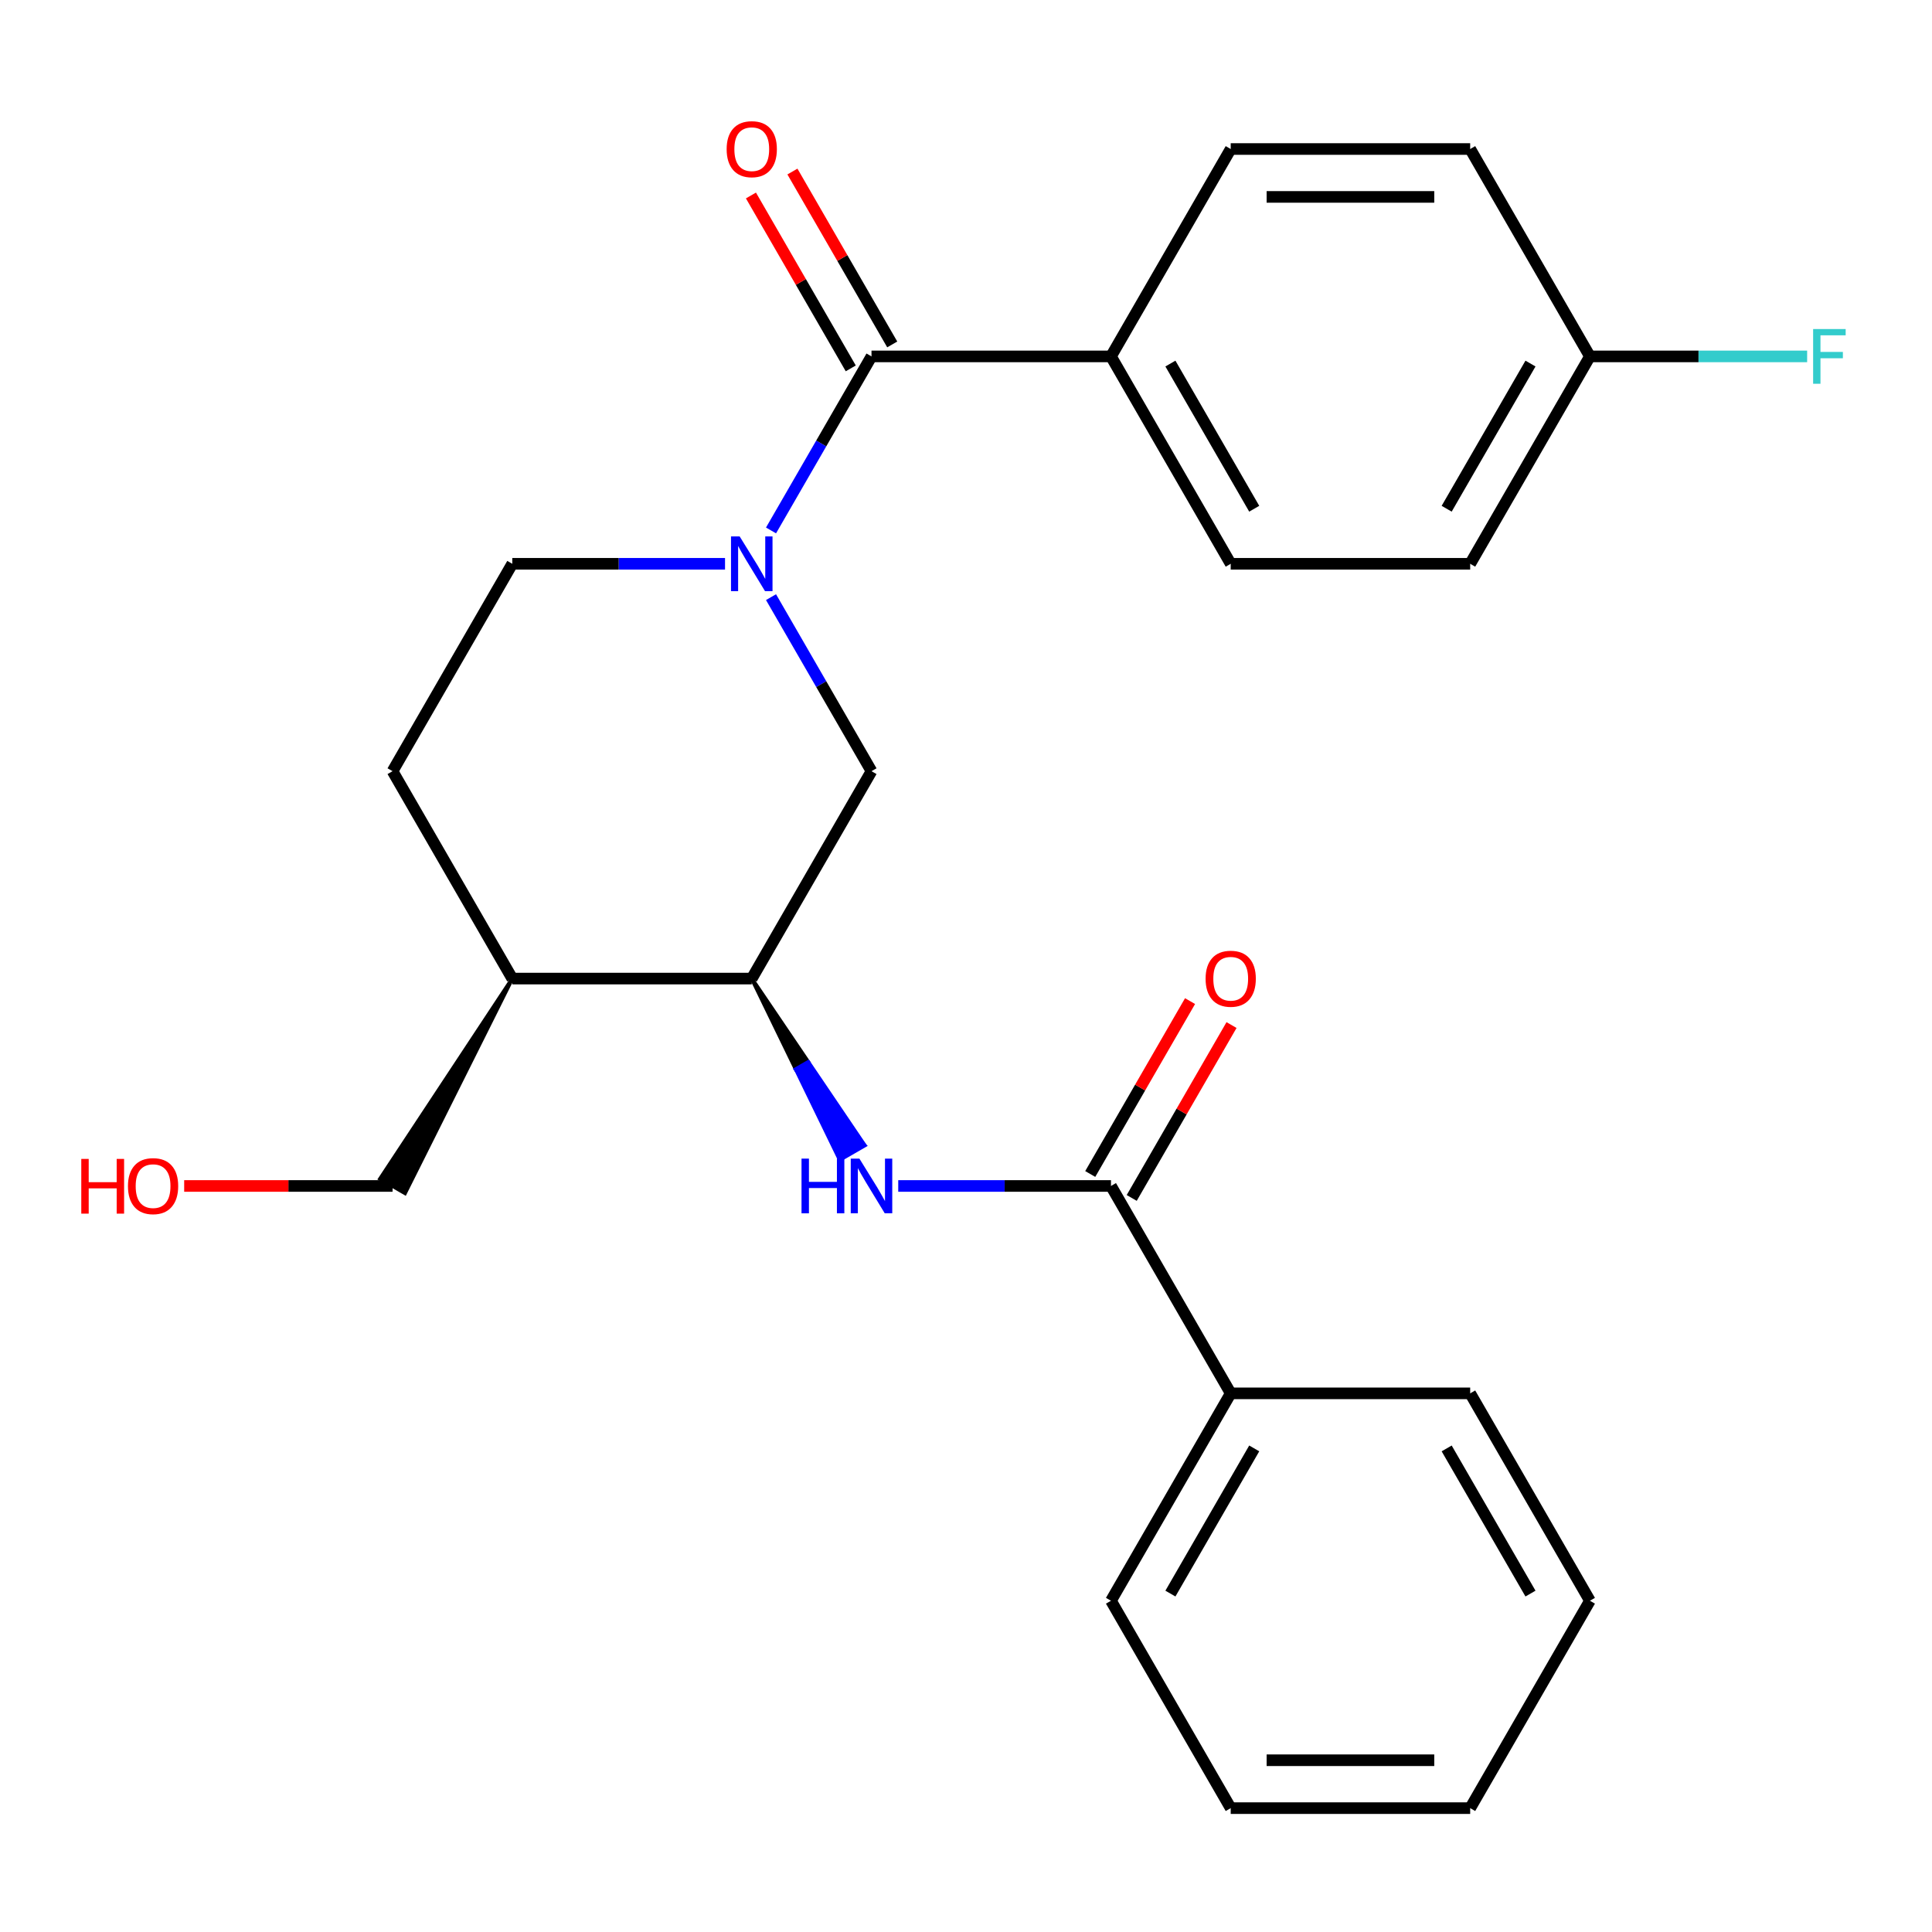 <?xml version='1.0' encoding='iso-8859-1'?>
<svg version='1.1' baseProfile='full'
              xmlns='http://www.w3.org/2000/svg'
                      xmlns:rdkit='http://www.rdkit.org/xml'
                      xmlns:xlink='http://www.w3.org/1999/xlink'
                  xml:space='preserve'
width='1000px' height='1000px' viewBox='0 0 1000 1000'>
<!-- END OF HEADER -->
<rect style='opacity:1.0;fill:#FFFFFF;stroke:none' width='1000' height='1000' x='0' y='0'> </rect>
<path class='bond-0' d='M 399.076,274.56 L 425.081,229.517' style='fill:none;fill-rule:evenodd;stroke:#0000FF;stroke-width:6px;stroke-linecap:butt;stroke-linejoin:miter;stroke-opacity:1' />
<path class='bond-0' d='M 425.081,229.517 L 451.087,184.474' style='fill:none;fill-rule:evenodd;stroke:#000000;stroke-width:6px;stroke-linecap:butt;stroke-linejoin:miter;stroke-opacity:1' />
<path class='bond-4' d='M 399.076,309.078 L 425.081,354.121' style='fill:none;fill-rule:evenodd;stroke:#0000FF;stroke-width:6px;stroke-linecap:butt;stroke-linejoin:miter;stroke-opacity:1' />
<path class='bond-4' d='M 425.081,354.121 L 451.087,399.164' style='fill:none;fill-rule:evenodd;stroke:#000000;stroke-width:6px;stroke-linecap:butt;stroke-linejoin:miter;stroke-opacity:1' />
<path class='bond-7' d='M 375.272,291.819 L 320.216,291.819' style='fill:none;fill-rule:evenodd;stroke:#0000FF;stroke-width:6px;stroke-linecap:butt;stroke-linejoin:miter;stroke-opacity:1' />
<path class='bond-7' d='M 320.216,291.819 L 265.16,291.819' style='fill:none;fill-rule:evenodd;stroke:#000000;stroke-width:6px;stroke-linecap:butt;stroke-linejoin:miter;stroke-opacity:1' />
<path class='bond-5' d='M 451.087,184.474 L 575.038,184.474' style='fill:none;fill-rule:evenodd;stroke:#000000;stroke-width:6px;stroke-linecap:butt;stroke-linejoin:miter;stroke-opacity:1' />
<path class='bond-8' d='M 461.821,178.276 L 435.989,133.533' style='fill:none;fill-rule:evenodd;stroke:#000000;stroke-width:6px;stroke-linecap:butt;stroke-linejoin:miter;stroke-opacity:1' />
<path class='bond-8' d='M 435.989,133.533 L 410.157,88.79' style='fill:none;fill-rule:evenodd;stroke:#FF0000;stroke-width:6px;stroke-linecap:butt;stroke-linejoin:miter;stroke-opacity:1' />
<path class='bond-8' d='M 440.352,190.671 L 414.52,145.928' style='fill:none;fill-rule:evenodd;stroke:#000000;stroke-width:6px;stroke-linecap:butt;stroke-linejoin:miter;stroke-opacity:1' />
<path class='bond-8' d='M 414.52,145.928 L 388.688,101.185' style='fill:none;fill-rule:evenodd;stroke:#FF0000;stroke-width:6px;stroke-linecap:butt;stroke-linejoin:miter;stroke-opacity:1' />
<path class='bond-1' d='M 575.038,613.853 L 519.982,613.853' style='fill:none;fill-rule:evenodd;stroke:#000000;stroke-width:6px;stroke-linecap:butt;stroke-linejoin:miter;stroke-opacity:1' />
<path class='bond-1' d='M 519.982,613.853 L 464.926,613.853' style='fill:none;fill-rule:evenodd;stroke:#0000FF;stroke-width:6px;stroke-linecap:butt;stroke-linejoin:miter;stroke-opacity:1' />
<path class='bond-9' d='M 585.773,620.051 L 611.605,575.308' style='fill:none;fill-rule:evenodd;stroke:#000000;stroke-width:6px;stroke-linecap:butt;stroke-linejoin:miter;stroke-opacity:1' />
<path class='bond-9' d='M 611.605,575.308 L 637.437,530.565' style='fill:none;fill-rule:evenodd;stroke:#FF0000;stroke-width:6px;stroke-linecap:butt;stroke-linejoin:miter;stroke-opacity:1' />
<path class='bond-9' d='M 564.304,607.656 L 590.136,562.913' style='fill:none;fill-rule:evenodd;stroke:#000000;stroke-width:6px;stroke-linecap:butt;stroke-linejoin:miter;stroke-opacity:1' />
<path class='bond-9' d='M 590.136,562.913 L 615.968,518.17' style='fill:none;fill-rule:evenodd;stroke:#FF0000;stroke-width:6px;stroke-linecap:butt;stroke-linejoin:miter;stroke-opacity:1' />
<path class='bond-10' d='M 575.038,613.853 L 637.014,721.198' style='fill:none;fill-rule:evenodd;stroke:#000000;stroke-width:6px;stroke-linecap:butt;stroke-linejoin:miter;stroke-opacity:1' />
<path class='bond-2' d='M 389.111,506.509 L 411.897,553.411 L 418.337,549.692 Z' style='fill:#000000;fill-rule:evenodd;fill-opacity:1;stroke:#000000;stroke-width:2px;stroke-linecap:butt;stroke-linejoin:miter;stroke-opacity:1;' />
<path class='bond-2' d='M 411.897,553.411 L 447.563,592.876 L 434.682,600.313 Z' style='fill:#0000FF;fill-rule:evenodd;fill-opacity:1;stroke:#0000FF;stroke-width:2px;stroke-linecap:butt;stroke-linejoin:miter;stroke-opacity:1;' />
<path class='bond-2' d='M 411.897,553.411 L 418.337,549.692 L 447.563,592.876 Z' style='fill:#0000FF;fill-rule:evenodd;fill-opacity:1;stroke:#0000FF;stroke-width:2px;stroke-linecap:butt;stroke-linejoin:miter;stroke-opacity:1;' />
<path class='bond-3' d='M 389.111,506.509 L 451.087,399.164' style='fill:none;fill-rule:evenodd;stroke:#000000;stroke-width:6px;stroke-linecap:butt;stroke-linejoin:miter;stroke-opacity:1' />
<path class='bond-25' d='M 389.111,506.509 L 265.16,506.509' style='fill:none;fill-rule:evenodd;stroke:#000000;stroke-width:6px;stroke-linecap:butt;stroke-linejoin:miter;stroke-opacity:1' />
<path class='bond-12' d='M 575.038,184.474 L 637.014,291.819' style='fill:none;fill-rule:evenodd;stroke:#000000;stroke-width:6px;stroke-linecap:butt;stroke-linejoin:miter;stroke-opacity:1' />
<path class='bond-12' d='M 605.803,188.18 L 649.186,263.322' style='fill:none;fill-rule:evenodd;stroke:#000000;stroke-width:6px;stroke-linecap:butt;stroke-linejoin:miter;stroke-opacity:1' />
<path class='bond-13' d='M 575.038,184.474 L 637.014,77.129' style='fill:none;fill-rule:evenodd;stroke:#000000;stroke-width:6px;stroke-linecap:butt;stroke-linejoin:miter;stroke-opacity:1' />
<path class='bond-6' d='M 265.16,506.509 L 203.184,399.164' style='fill:none;fill-rule:evenodd;stroke:#000000;stroke-width:6px;stroke-linecap:butt;stroke-linejoin:miter;stroke-opacity:1' />
<path class='bond-18' d='M 265.16,506.509 L 196.744,610.135 L 209.625,617.572 Z' style='fill:#000000;fill-rule:evenodd;fill-opacity:1;stroke:#000000;stroke-width:2px;stroke-linecap:butt;stroke-linejoin:miter;stroke-opacity:1;' />
<path class='bond-11' d='M 265.16,291.819 L 203.184,399.164' style='fill:none;fill-rule:evenodd;stroke:#000000;stroke-width:6px;stroke-linecap:butt;stroke-linejoin:miter;stroke-opacity:1' />
<path class='bond-20' d='M 637.014,721.198 L 575.038,828.543' style='fill:none;fill-rule:evenodd;stroke:#000000;stroke-width:6px;stroke-linecap:butt;stroke-linejoin:miter;stroke-opacity:1' />
<path class='bond-20' d='M 649.186,749.695 L 605.803,824.837' style='fill:none;fill-rule:evenodd;stroke:#000000;stroke-width:6px;stroke-linecap:butt;stroke-linejoin:miter;stroke-opacity:1' />
<path class='bond-21' d='M 637.014,721.198 L 760.965,721.198' style='fill:none;fill-rule:evenodd;stroke:#000000;stroke-width:6px;stroke-linecap:butt;stroke-linejoin:miter;stroke-opacity:1' />
<path class='bond-16' d='M 637.014,291.819 L 760.965,291.819' style='fill:none;fill-rule:evenodd;stroke:#000000;stroke-width:6px;stroke-linecap:butt;stroke-linejoin:miter;stroke-opacity:1' />
<path class='bond-15' d='M 637.014,77.129 L 760.965,77.129' style='fill:none;fill-rule:evenodd;stroke:#000000;stroke-width:6px;stroke-linecap:butt;stroke-linejoin:miter;stroke-opacity:1' />
<path class='bond-15' d='M 655.606,101.919 L 742.372,101.919' style='fill:none;fill-rule:evenodd;stroke:#000000;stroke-width:6px;stroke-linecap:butt;stroke-linejoin:miter;stroke-opacity:1' />
<path class='bond-14' d='M 822.94,184.474 L 760.965,77.129' style='fill:none;fill-rule:evenodd;stroke:#000000;stroke-width:6px;stroke-linecap:butt;stroke-linejoin:miter;stroke-opacity:1' />
<path class='bond-17' d='M 822.94,184.474 L 879.157,184.474' style='fill:none;fill-rule:evenodd;stroke:#000000;stroke-width:6px;stroke-linecap:butt;stroke-linejoin:miter;stroke-opacity:1' />
<path class='bond-17' d='M 879.157,184.474 L 935.373,184.474' style='fill:none;fill-rule:evenodd;stroke:#33CCCC;stroke-width:6px;stroke-linecap:butt;stroke-linejoin:miter;stroke-opacity:1' />
<path class='bond-26' d='M 822.94,184.474 L 760.965,291.819' style='fill:none;fill-rule:evenodd;stroke:#000000;stroke-width:6px;stroke-linecap:butt;stroke-linejoin:miter;stroke-opacity:1' />
<path class='bond-26' d='M 792.175,188.18 L 748.792,263.322' style='fill:none;fill-rule:evenodd;stroke:#000000;stroke-width:6px;stroke-linecap:butt;stroke-linejoin:miter;stroke-opacity:1' />
<path class='bond-19' d='M 203.184,613.853 L 149.258,613.853' style='fill:none;fill-rule:evenodd;stroke:#000000;stroke-width:6px;stroke-linecap:butt;stroke-linejoin:miter;stroke-opacity:1' />
<path class='bond-19' d='M 149.258,613.853 L 95.332,613.853' style='fill:none;fill-rule:evenodd;stroke:#FF0000;stroke-width:6px;stroke-linecap:butt;stroke-linejoin:miter;stroke-opacity:1' />
<path class='bond-23' d='M 575.038,828.543 L 637.014,935.888' style='fill:none;fill-rule:evenodd;stroke:#000000;stroke-width:6px;stroke-linecap:butt;stroke-linejoin:miter;stroke-opacity:1' />
<path class='bond-22' d='M 760.965,721.198 L 822.94,828.543' style='fill:none;fill-rule:evenodd;stroke:#000000;stroke-width:6px;stroke-linecap:butt;stroke-linejoin:miter;stroke-opacity:1' />
<path class='bond-22' d='M 748.792,749.695 L 792.175,824.837' style='fill:none;fill-rule:evenodd;stroke:#000000;stroke-width:6px;stroke-linecap:butt;stroke-linejoin:miter;stroke-opacity:1' />
<path class='bond-24' d='M 822.94,828.543 L 760.965,935.888' style='fill:none;fill-rule:evenodd;stroke:#000000;stroke-width:6px;stroke-linecap:butt;stroke-linejoin:miter;stroke-opacity:1' />
<path class='bond-27' d='M 637.014,935.888 L 760.965,935.888' style='fill:none;fill-rule:evenodd;stroke:#000000;stroke-width:6px;stroke-linecap:butt;stroke-linejoin:miter;stroke-opacity:1' />
<path class='bond-27' d='M 655.606,911.098 L 742.372,911.098' style='fill:none;fill-rule:evenodd;stroke:#000000;stroke-width:6px;stroke-linecap:butt;stroke-linejoin:miter;stroke-opacity:1' />
<path  class='atom-0' d='M 382.851 277.659
L 392.131 292.659
Q 393.051 294.139, 394.531 296.819
Q 396.011 299.499, 396.091 299.659
L 396.091 277.659
L 399.851 277.659
L 399.851 305.979
L 395.971 305.979
L 386.011 289.579
Q 384.851 287.659, 383.611 285.459
Q 382.411 283.259, 382.051 282.579
L 382.051 305.979
L 378.371 305.979
L 378.371 277.659
L 382.851 277.659
' fill='#0000FF'/>
<path  class='atom-3' d='M 414.867 599.693
L 418.707 599.693
L 418.707 611.733
L 433.187 611.733
L 433.187 599.693
L 437.027 599.693
L 437.027 628.013
L 433.187 628.013
L 433.187 614.933
L 418.707 614.933
L 418.707 628.013
L 414.867 628.013
L 414.867 599.693
' fill='#0000FF'/>
<path  class='atom-3' d='M 444.827 599.693
L 454.107 614.693
Q 455.027 616.173, 456.507 618.853
Q 457.987 621.533, 458.067 621.693
L 458.067 599.693
L 461.827 599.693
L 461.827 628.013
L 457.947 628.013
L 447.987 611.613
Q 446.827 609.693, 445.587 607.493
Q 444.387 605.293, 444.027 604.613
L 444.027 628.013
L 440.347 628.013
L 440.347 599.693
L 444.827 599.693
' fill='#0000FF'/>
<path  class='atom-9' d='M 376.111 77.209
Q 376.111 70.409, 379.471 66.609
Q 382.831 62.809, 389.111 62.809
Q 395.391 62.809, 398.751 66.609
Q 402.111 70.409, 402.111 77.209
Q 402.111 84.089, 398.711 88.009
Q 395.311 91.889, 389.111 91.889
Q 382.871 91.889, 379.471 88.009
Q 376.111 84.129, 376.111 77.209
M 389.111 88.689
Q 393.431 88.689, 395.751 85.809
Q 398.111 82.889, 398.111 77.209
Q 398.111 71.649, 395.751 68.849
Q 393.431 66.009, 389.111 66.009
Q 384.791 66.009, 382.431 68.809
Q 380.111 71.609, 380.111 77.209
Q 380.111 82.929, 382.431 85.809
Q 384.791 88.689, 389.111 88.689
' fill='#FF0000'/>
<path  class='atom-10' d='M 624.014 506.589
Q 624.014 499.789, 627.374 495.989
Q 630.734 492.189, 637.014 492.189
Q 643.294 492.189, 646.654 495.989
Q 650.014 499.789, 650.014 506.589
Q 650.014 513.469, 646.614 517.389
Q 643.214 521.269, 637.014 521.269
Q 630.774 521.269, 627.374 517.389
Q 624.014 513.509, 624.014 506.589
M 637.014 518.069
Q 641.334 518.069, 643.654 515.189
Q 646.014 512.269, 646.014 506.589
Q 646.014 501.029, 643.654 498.229
Q 641.334 495.389, 637.014 495.389
Q 632.694 495.389, 630.334 498.189
Q 628.014 500.989, 628.014 506.589
Q 628.014 512.309, 630.334 515.189
Q 632.694 518.069, 637.014 518.069
' fill='#FF0000'/>
<path  class='atom-18' d='M 938.472 170.314
L 955.312 170.314
L 955.312 173.554
L 942.272 173.554
L 942.272 182.154
L 953.872 182.154
L 953.872 185.434
L 942.272 185.434
L 942.272 198.634
L 938.472 198.634
L 938.472 170.314
' fill='#33CCCC'/>
<path  class='atom-20' d='M 42.073 599.853
L 45.913 599.853
L 45.913 611.893
L 60.393 611.893
L 60.393 599.853
L 64.233 599.853
L 64.233 628.173
L 60.393 628.173
L 60.393 615.093
L 45.913 615.093
L 45.913 628.173
L 42.073 628.173
L 42.073 599.853
' fill='#FF0000'/>
<path  class='atom-20' d='M 66.233 613.933
Q 66.233 607.133, 69.593 603.333
Q 72.953 599.533, 79.233 599.533
Q 85.513 599.533, 88.873 603.333
Q 92.233 607.133, 92.233 613.933
Q 92.233 620.813, 88.833 624.733
Q 85.433 628.613, 79.233 628.613
Q 72.993 628.613, 69.593 624.733
Q 66.233 620.853, 66.233 613.933
M 79.233 625.413
Q 83.553 625.413, 85.873 622.533
Q 88.233 619.613, 88.233 613.933
Q 88.233 608.373, 85.873 605.573
Q 83.553 602.733, 79.233 602.733
Q 74.913 602.733, 72.553 605.533
Q 70.233 608.333, 70.233 613.933
Q 70.233 619.653, 72.553 622.533
Q 74.913 625.413, 79.233 625.413
' fill='#FF0000'/>
</svg>
